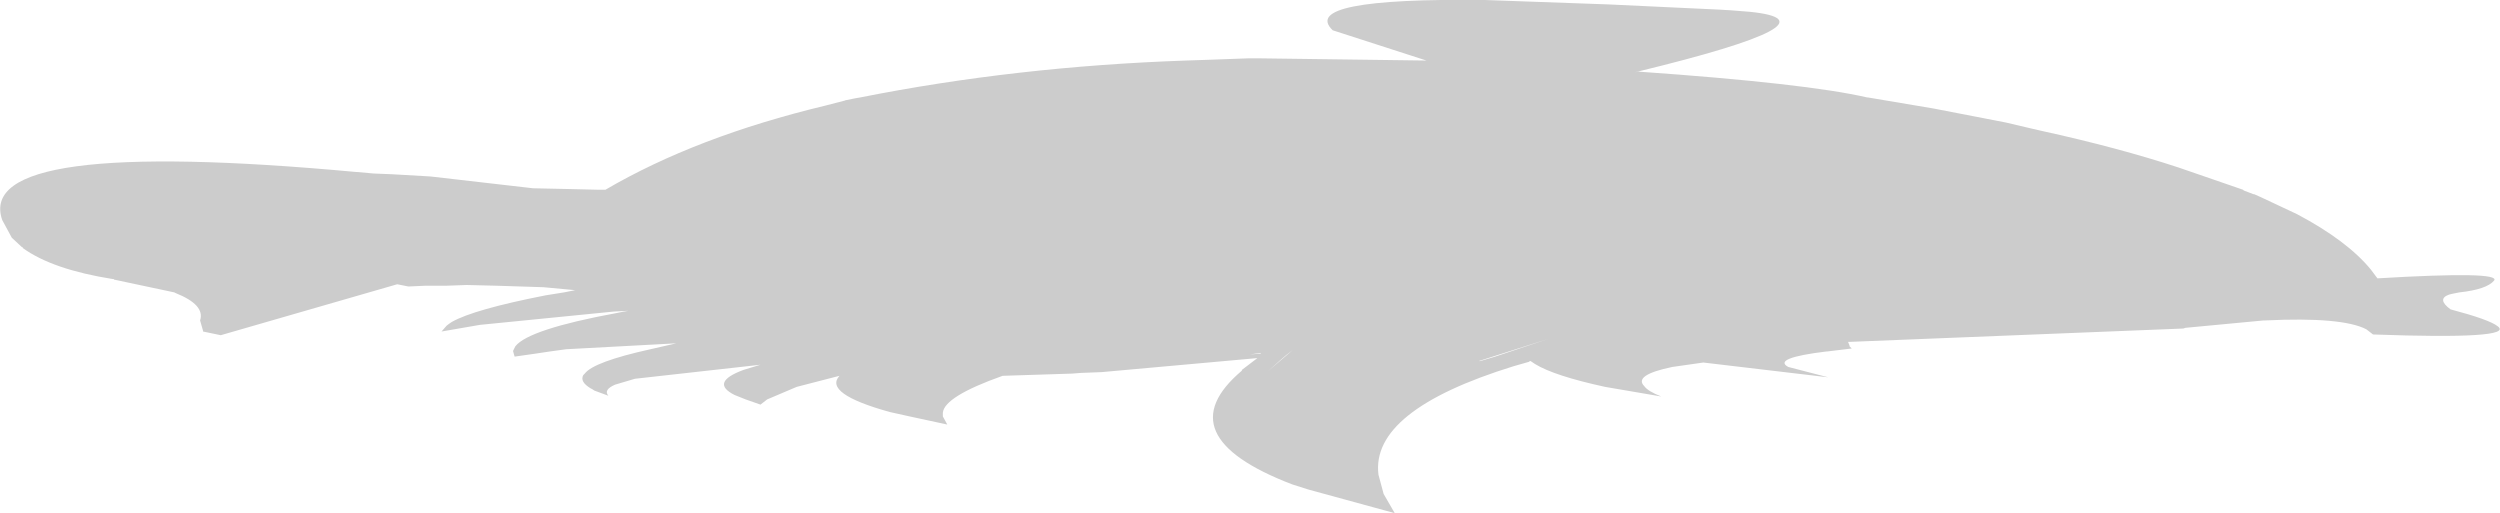 <?xml version="1.0" encoding="UTF-8" standalone="no"?>
<svg xmlns:xlink="http://www.w3.org/1999/xlink" height="34.75px" width="169.3px" xmlns="http://www.w3.org/2000/svg">
  <g transform="matrix(1.0, 0.0, 0.0, 1.0, 100.75, -157.0)">
    <path d="M35.1 165.3 L36.8 165.7 37.45 165.85 Q42.7 167.0 46.8 168.35 L51.15 169.85 51.2 169.9 51.85 170.15 51.9 170.15 52.35 170.35 54.8 171.5 Q58.2 173.3 59.8 175.25 L60.25 175.85 Q68.65 175.35 68.15 176.0 67.65 176.6 65.8 176.8 L65.3 176.9 65.1 176.95 Q64.25 177.25 65.2 177.95 67.85 178.65 68.4 179.1 69.6 180.0 59.95 179.65 L59.5 179.3 Q57.85 178.45 52.65 178.7 L52.55 178.7 47.25 179.2 47.1 179.25 47.05 179.25 24.55 180.15 24.4 180.15 24.5 180.4 24.5 180.45 24.65 180.6 23.0 180.8 22.95 180.8 Q19.25 181.25 20.35 181.85 L23.05 182.55 14.6 181.55 12.5 181.85 Q9.85 182.4 10.6 183.15 10.85 183.5 11.75 183.85 L7.95 183.2 Q4.5 182.45 3.2 181.65 L2.9 181.45 2.85 181.45 2.8 181.5 1.75 181.8 Q-7.95 184.8 -7.4 189.15 L-7.05 190.45 -6.3 191.75 -12.15 190.15 -13.25 189.8 Q-21.85 186.5 -16.65 182.1 L-16.65 182.05 -15.6 181.25 -26.15 182.2 -27.45 182.25 -27.5 182.25 -28.15 182.3 -32.85 182.45 Q-36.8 183.85 -36.9 184.95 L-36.9 185.2 -36.6 185.75 -39.15 185.2 -40.5 184.9 Q-45.0 183.65 -43.9 182.45 L-46.8 183.2 -48.8 184.05 -49.25 184.4 -50.25 184.05 -51.0 183.75 Q-52.7 182.9 -50.4 182.05 L-49.25 181.7 -57.75 182.65 -59.1 183.05 Q-59.9 183.4 -59.55 183.8 L-60.5 183.45 -60.65 183.35 -60.75 183.3 Q-61.5 182.85 -61.25 182.4 L-61.15 182.3 Q-60.55 181.5 -56.7 180.65 L-54.95 180.25 -62.4 180.65 -63.5 180.8 -64.5 180.95 -65.9 181.15 -66.0 180.8 -66.0 180.75 -65.85 180.45 Q-64.95 179.3 -59.0 178.2 L-58.5 178.1 -58.2 178.05 -58.0 178.05 -58.25 178.05 -59.2 178.1 -68.25 179.0 -70.85 179.45 -70.5 179.05 -70.3 178.9 -70.15 178.8 Q-68.65 177.95 -63.8 177.0 L-62.55 176.8 -61.8 176.65 -63.95 176.45 -67.1 176.35 -69.15 176.3 -70.55 176.35 -71.9 176.35 -71.95 176.35 -73.05 176.4 -73.1 176.4 -73.85 176.25 -85.8 179.7 -87.0 179.45 -87.0 179.4 -87.2 178.7 Q-86.85 177.65 -88.85 176.85 L-88.95 176.8 -92.95 175.95 -93.0 175.95 -93.05 175.9 -93.1 175.9 Q-97.2 175.25 -99.2 173.8 L-99.2 173.75 -99.25 173.75 -99.95 173.1 -100.6 171.9 Q-102.55 166.25 -76.6 168.65 L-76.55 168.65 -76.0 168.7 -75.45 168.75 -74.2 168.8 -71.6 168.95 -64.65 169.75 -62.3 169.8 -60.2 169.85 -59.75 169.85 Q-53.6 166.25 -44.85 164.15 L-43.5 163.8 -43.55 163.8 -42.8 163.65 -42.5 163.6 Q-31.95 161.5 -20.45 161.1 L-18.95 161.05 -16.2 160.95 -15.5 160.95 -4.15 161.1 -10.5 159.05 Q-12.8 156.85 -0.2 157.0 L8.2 157.3 15.65 157.65 16.5 157.7 17.75 157.8 Q24.15 158.45 10.15 161.85 L9.95 161.9 10.2 161.85 Q21.6 162.65 25.7 163.6 L25.75 163.6 30.2 164.35 35.1 165.3 M1.55 180.8 L4.1 179.95 -0.6 181.45 -0.5 181.45 0.5 181.15 1.55 180.8 M-16.1 181.0 L-15.4 180.95 -15.35 180.9 -16.1 181.0 M-13.2 180.7 L-13.65 181.05 -14.0 181.35 -14.9 182.15 -13.2 180.7" fill="#000000" fill-opacity="0.2" fill-rule="evenodd" stroke="none"/>
  </g>
</svg>
